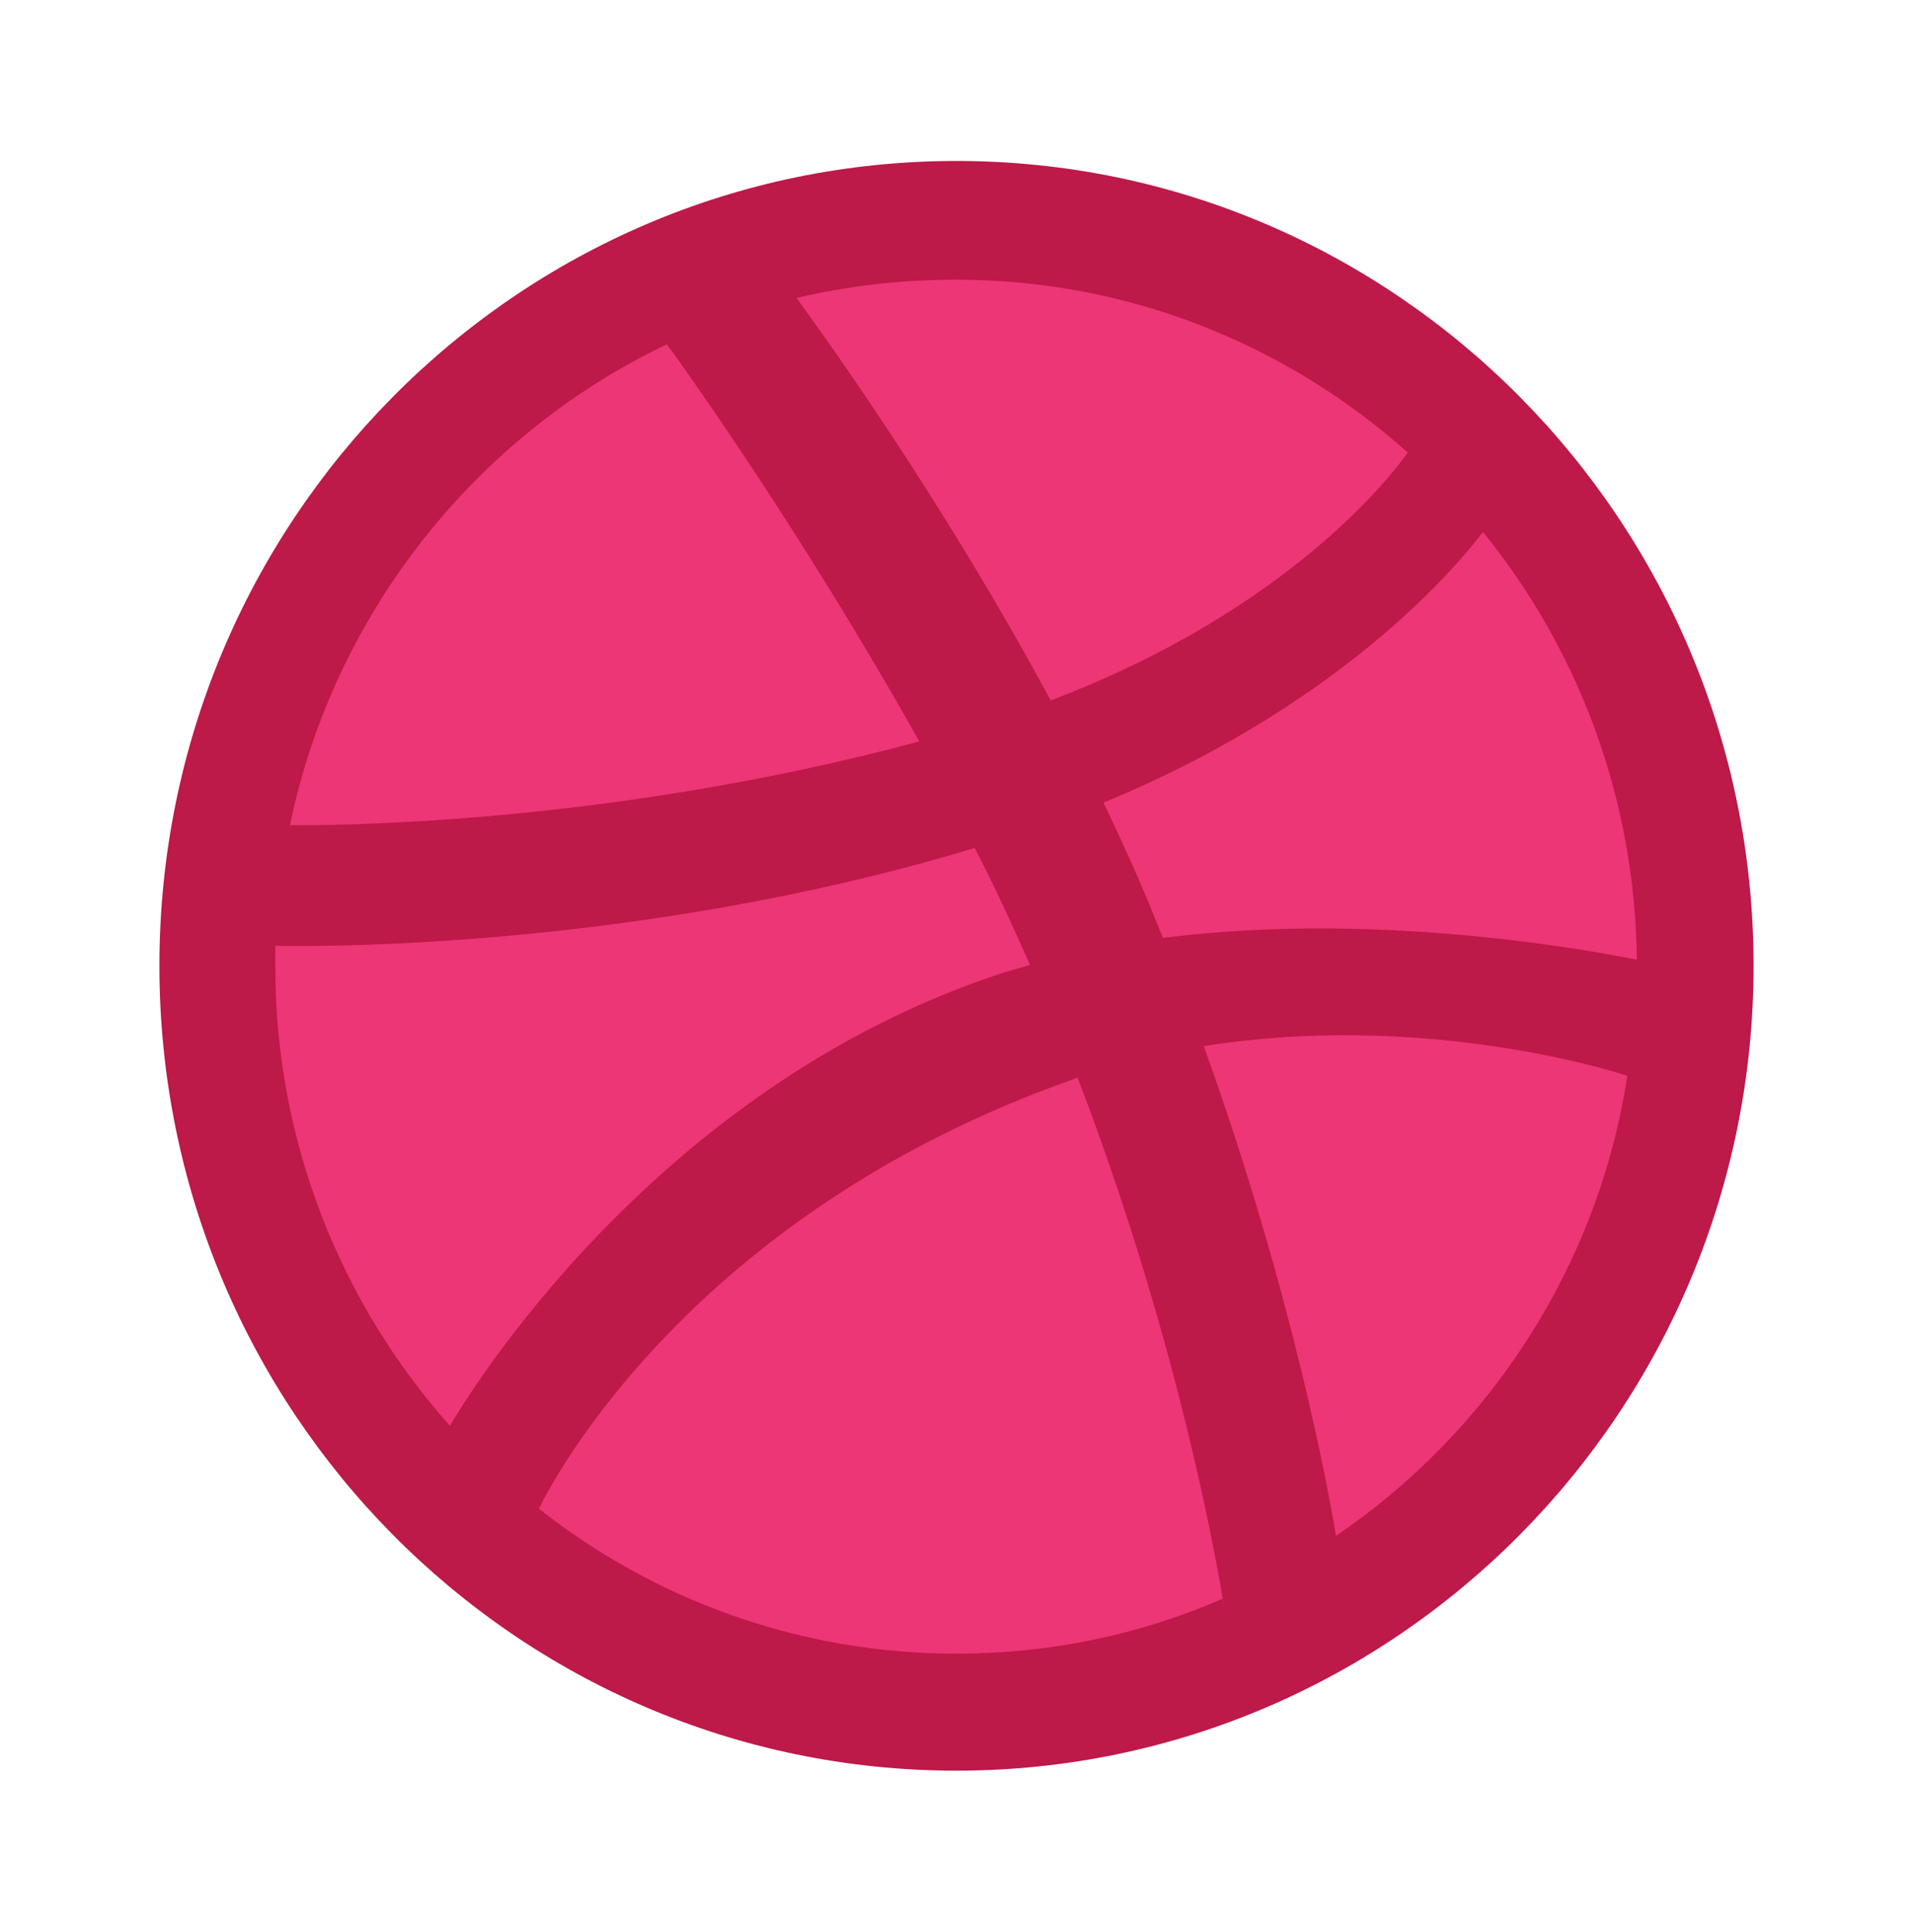<svg xmlns="http://www.w3.org/2000/svg" width="102" height="103" viewBox="0 0 102 103" fill="none"><path d="M51 93.076C73.739 93.076 92.172 74.462 92.172 51.5C92.172 28.539 73.739 9.925 51 9.925C28.261 9.925 9.828 28.539 9.828 51.5C9.828 74.462 28.261 93.076 51 93.076Z" fill="#ED3675"></path><path fill-rule="evenodd" clip-rule="evenodd" d="M51 8.583C27.538 8.583 8.5 27.808 8.5 51.5C8.5 75.192 27.538 94.417 51 94.417C74.418 94.417 93.5 75.192 93.5 51.5C93.5 27.808 74.418 8.583 51 8.583ZM79.071 28.366C84.141 34.604 87.184 42.562 87.276 51.174C86.077 50.942 74.092 48.474 62.016 50.011C61.74 49.406 61.508 48.753 61.232 48.103C60.495 46.335 59.664 44.52 58.835 42.796C72.203 37.303 78.289 29.389 79.071 28.366ZM51 14.914C60.218 14.914 68.654 18.405 75.061 24.13C74.415 25.061 68.931 32.462 56.023 37.348C50.078 26.316 43.486 17.287 42.472 15.89C45.192 15.24 48.05 14.914 51 14.914ZM35.558 18.358C36.525 19.66 42.978 28.737 49.017 39.537C32.053 44.099 17.072 44.007 15.459 44.007C17.812 32.649 25.417 23.198 35.558 18.358ZM14.677 51.547C14.677 51.174 14.677 50.803 14.677 50.429C16.246 50.476 33.853 50.708 51.969 45.215C53.029 47.262 53.996 49.358 54.919 51.453C54.457 51.592 53.95 51.732 53.49 51.871C34.776 57.97 24.82 74.632 23.989 76.029C18.226 69.561 14.677 60.948 14.677 51.547ZM51 88.179C42.611 88.179 34.867 85.293 28.736 80.451C29.382 79.102 36.756 64.766 57.224 57.551C57.316 57.504 57.362 57.504 57.456 57.459C62.573 70.819 64.647 82.035 65.199 85.247C60.818 87.155 56.023 88.179 51 88.179ZM71.236 81.896C70.867 79.662 68.931 68.956 64.183 55.783C75.569 53.968 85.525 56.946 86.77 57.367C85.204 67.559 79.394 76.355 71.236 81.896Z" fill="#BD1949"></path></svg>